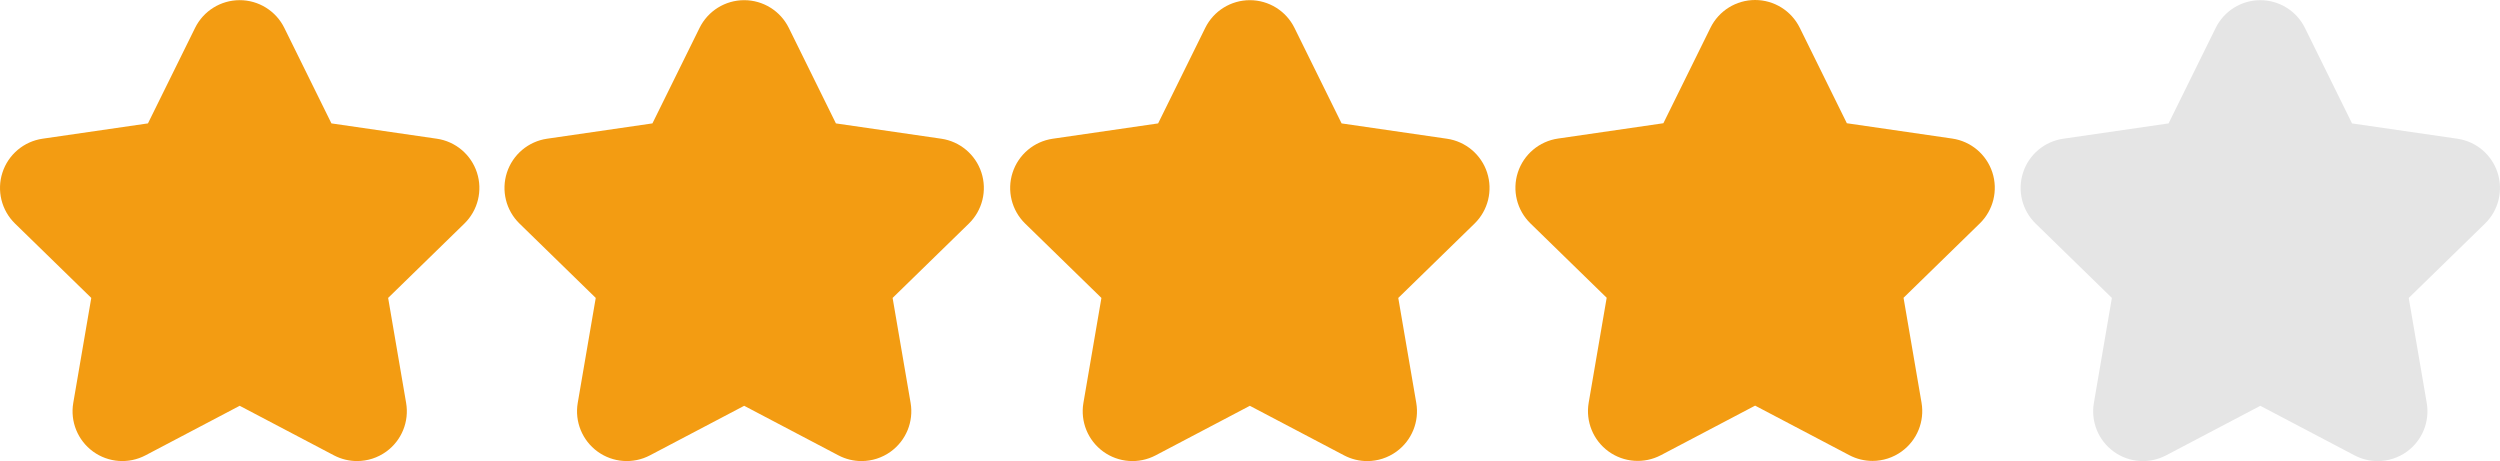 <?xml version="1.0" encoding="UTF-8" standalone="no"?>
<svg
   xmlns:dc="http://purl.org/dc/elements/1.1/"
   xmlns:cc="http://creativecommons.org/ns#"
   xmlns:rdf="http://www.w3.org/1999/02/22-rdf-syntax-ns#"
   xmlns:svg="http://www.w3.org/2000/svg"
   xmlns="http://www.w3.org/2000/svg"
   xmlns:sodipodi="http://sodipodi.sourceforge.net/DTD/sodipodi-0.dtd"
   xmlns:inkscape="http://www.inkscape.org/namespaces/inkscape"
   height="138.984pt"
   viewBox="0 -109 753.585 138.984"
   width="753.585pt"
   version="1.1"
   id="svg861"
   sodipodi:docname="rating 4.svg"
   inkscape:version="1.0.1 (3bc2e813f5, 2020-09-07)">
  <defs
     id="defs865" />
  <sodipodi:namedview
     pagecolor="#ffffff"
     bordercolor="#666666"
     borderopacity="1"
     objecttolerance="10"
     gridtolerance="10"
     guidetolerance="10"
     inkscape:pageopacity="0"
     inkscape:pageshadow="2"
     inkscape:window-width="2400"
     inkscape:window-height="1271"
     id="namedview863"
     showgrid="false"
     fit-margin-top="0"
     fit-margin-left="0"
     fit-margin-right="0"
     fit-margin-bottom="0"
     inkscape:zoom="1"
     inkscape:cx="146.69944"
     inkscape:cy="-48.167978"
     inkscape:window-x="-9"
     inkscape:window-y="-9"
     inkscape:window-maximized="1"
     inkscape:current-layer="svg861" />
  <path
     d="m 107.634,29.976 c 3.109,0 6.203,-0.965 8.816,-2.863 4.621,-3.355 6.938,-9.043 5.969,-14.672 l -5.422,-31.641 22.98,-22.406 c 4.086,-3.984 5.559,-9.945 3.793,-15.375 -1.766,-5.43 -6.457,-9.387 -12.105,-10.207 L 99.907,-71.805 85.704,-100.591 c -2.523,-5.121 -7.738,-8.363 -13.449,-8.363 -5.711,0 -10.926,3.242 -13.453,8.363 l -14.203,28.785 -31.754,4.613 c -5.648,0.82 -10.344,4.777 -12.109,10.207 -1.766,5.43 -0.293,11.391 3.793,15.375 l 22.984,22.41 -5.426,31.641 c -0.969,5.629 1.348,11.312 5.969,14.672 4.617,3.355 10.742,3.797 15.797,1.141 l 28.398,-14.938 28.402,14.938 c 2.195,1.152 4.594,1.723 6.98,1.723 z m 0,0"
     id="path851"
     style="fill:#f39c12;fill-opacity:1" />
  <path
     d="m 259.7,29.98 c 3.109,0 6.207,-0.969 8.816,-2.867 4.621,-3.355 6.938,-9.043 5.973,-14.668 l -5.426,-31.641 22.98,-22.406 c 4.086,-3.984 5.559,-9.945 3.793,-15.375 -1.766,-5.43 -6.457,-9.387 -12.105,-10.211 l -31.758,-4.613 -14.199,-28.785 c -2.527,-5.121 -7.742,-8.363 -13.453,-8.363 -5.711,0 -10.926,3.242 -13.453,8.363 l -14.203,28.781 -31.754,4.617 c -5.648,0.82 -10.344,4.777 -12.109,10.207 -1.762,5.43 -0.293,11.391 3.797,15.375 l 22.977,22.406 -5.426,31.641 c -0.965,5.629 1.352,11.316 5.969,14.672 4.617,3.355 10.742,3.801 15.797,1.141 l 28.406,-14.934 28.398,14.934 c 2.199,1.156 4.594,1.727 6.98,1.727 z m 0,0"
     id="path853"
     style="fill:#f39c12;fill-opacity:1" />
  <path
     d="m 448.266,-56.977 c -1.766,-5.43 -6.457,-9.387 -12.109,-10.207 l -31.754,-4.617 -14.203,-28.785 c -2.523,-5.121 -7.738,-8.363 -13.449,-8.363 -5.711,0 -10.926,3.242 -13.453,8.363 l -14.203,28.785 -31.754,4.617 c -5.652,0.82 -10.344,4.777 -12.109,10.207 -1.766,5.43 -0.293,11.391 3.793,15.375 l 22.98,22.406 -5.426,31.641 c -0.965,5.629 1.348,11.312 5.969,14.672 4.617,3.355 10.742,3.797 15.797,1.141 l 28.402,-14.938 28.402,14.938 c 2.195,1.156 4.594,1.727 6.98,1.727 3.109,0 6.203,-0.969 8.816,-2.867 4.621,-3.352 6.934,-9.043 5.969,-14.668 l -5.426,-31.641 22.98,-22.406 c 4.09,-3.988 5.562,-9.949 3.797,-15.379 z m 0,0"
     id="path855"
     style="fill:#f39c12;fill-opacity:1" />
  <path
     d="m 740.744,-67.184 -31.758,-4.613 -14.199,-28.785 c -2.527,-5.121 -7.742,-8.363 -13.453,-8.363 -5.707,0 -10.922,3.242 -13.449,8.363 l -14.203,28.781 -31.758,4.617 c -5.648,0.82 -10.344,4.777 -12.105,10.207 -1.766,5.43 -0.297,11.391 3.793,15.375 l 22.98,22.406 -5.426,31.641 c -0.965,5.629 1.348,11.316 5.969,14.672 4.617,3.355 10.738,3.801 15.797,1.141 l 28.402,-14.934 28.402,14.934 c 2.195,1.156 4.59,1.727 6.98,1.727 3.109,0 6.203,-0.969 8.816,-2.863 4.617,-3.355 6.934,-9.043 5.969,-14.672 l -5.426,-31.641 22.98,-22.406 c 4.09,-3.984 5.559,-9.945 3.793,-15.375 -1.762,-5.43 -6.453,-9.391 -12.105,-10.211 z m 0,0"
     id="path857"
     style="fill:#e5e5e5;fill-opacity:1" />
  <path
     d="m 588.461,-67.234 -31.758,-4.617 -14.199,-28.785 C 539.977,-105.758 534.762,-109 529.051,-109 c -5.711,0 -10.926,3.242 -13.453,8.363 l -14.199,28.785 -31.758,4.617 c -5.648,0.82 -10.344,4.777 -12.109,10.207 -1.762,5.43 -0.293,11.391 3.797,15.375 l 22.98,22.406 -5.426,31.641 c -0.965,5.629 1.348,11.312 5.965,14.672 4.621,3.355 10.742,3.801 15.801,1.141 l 28.402,-14.938 28.402,14.938 c 2.195,1.156 4.59,1.727 6.977,1.727 3.109,0 6.207,-0.969 8.816,-2.867 4.621,-3.355 6.938,-9.043 5.973,-14.668 l -5.426,-31.641 22.98,-22.406 c 4.086,-3.988 5.559,-9.949 3.793,-15.379 -1.766,-5.43 -6.457,-9.387 -12.105,-10.207 z m 0,0"
     id="path859"
     style="fill:#f39c12;fill-opacity:1" />
</svg>
